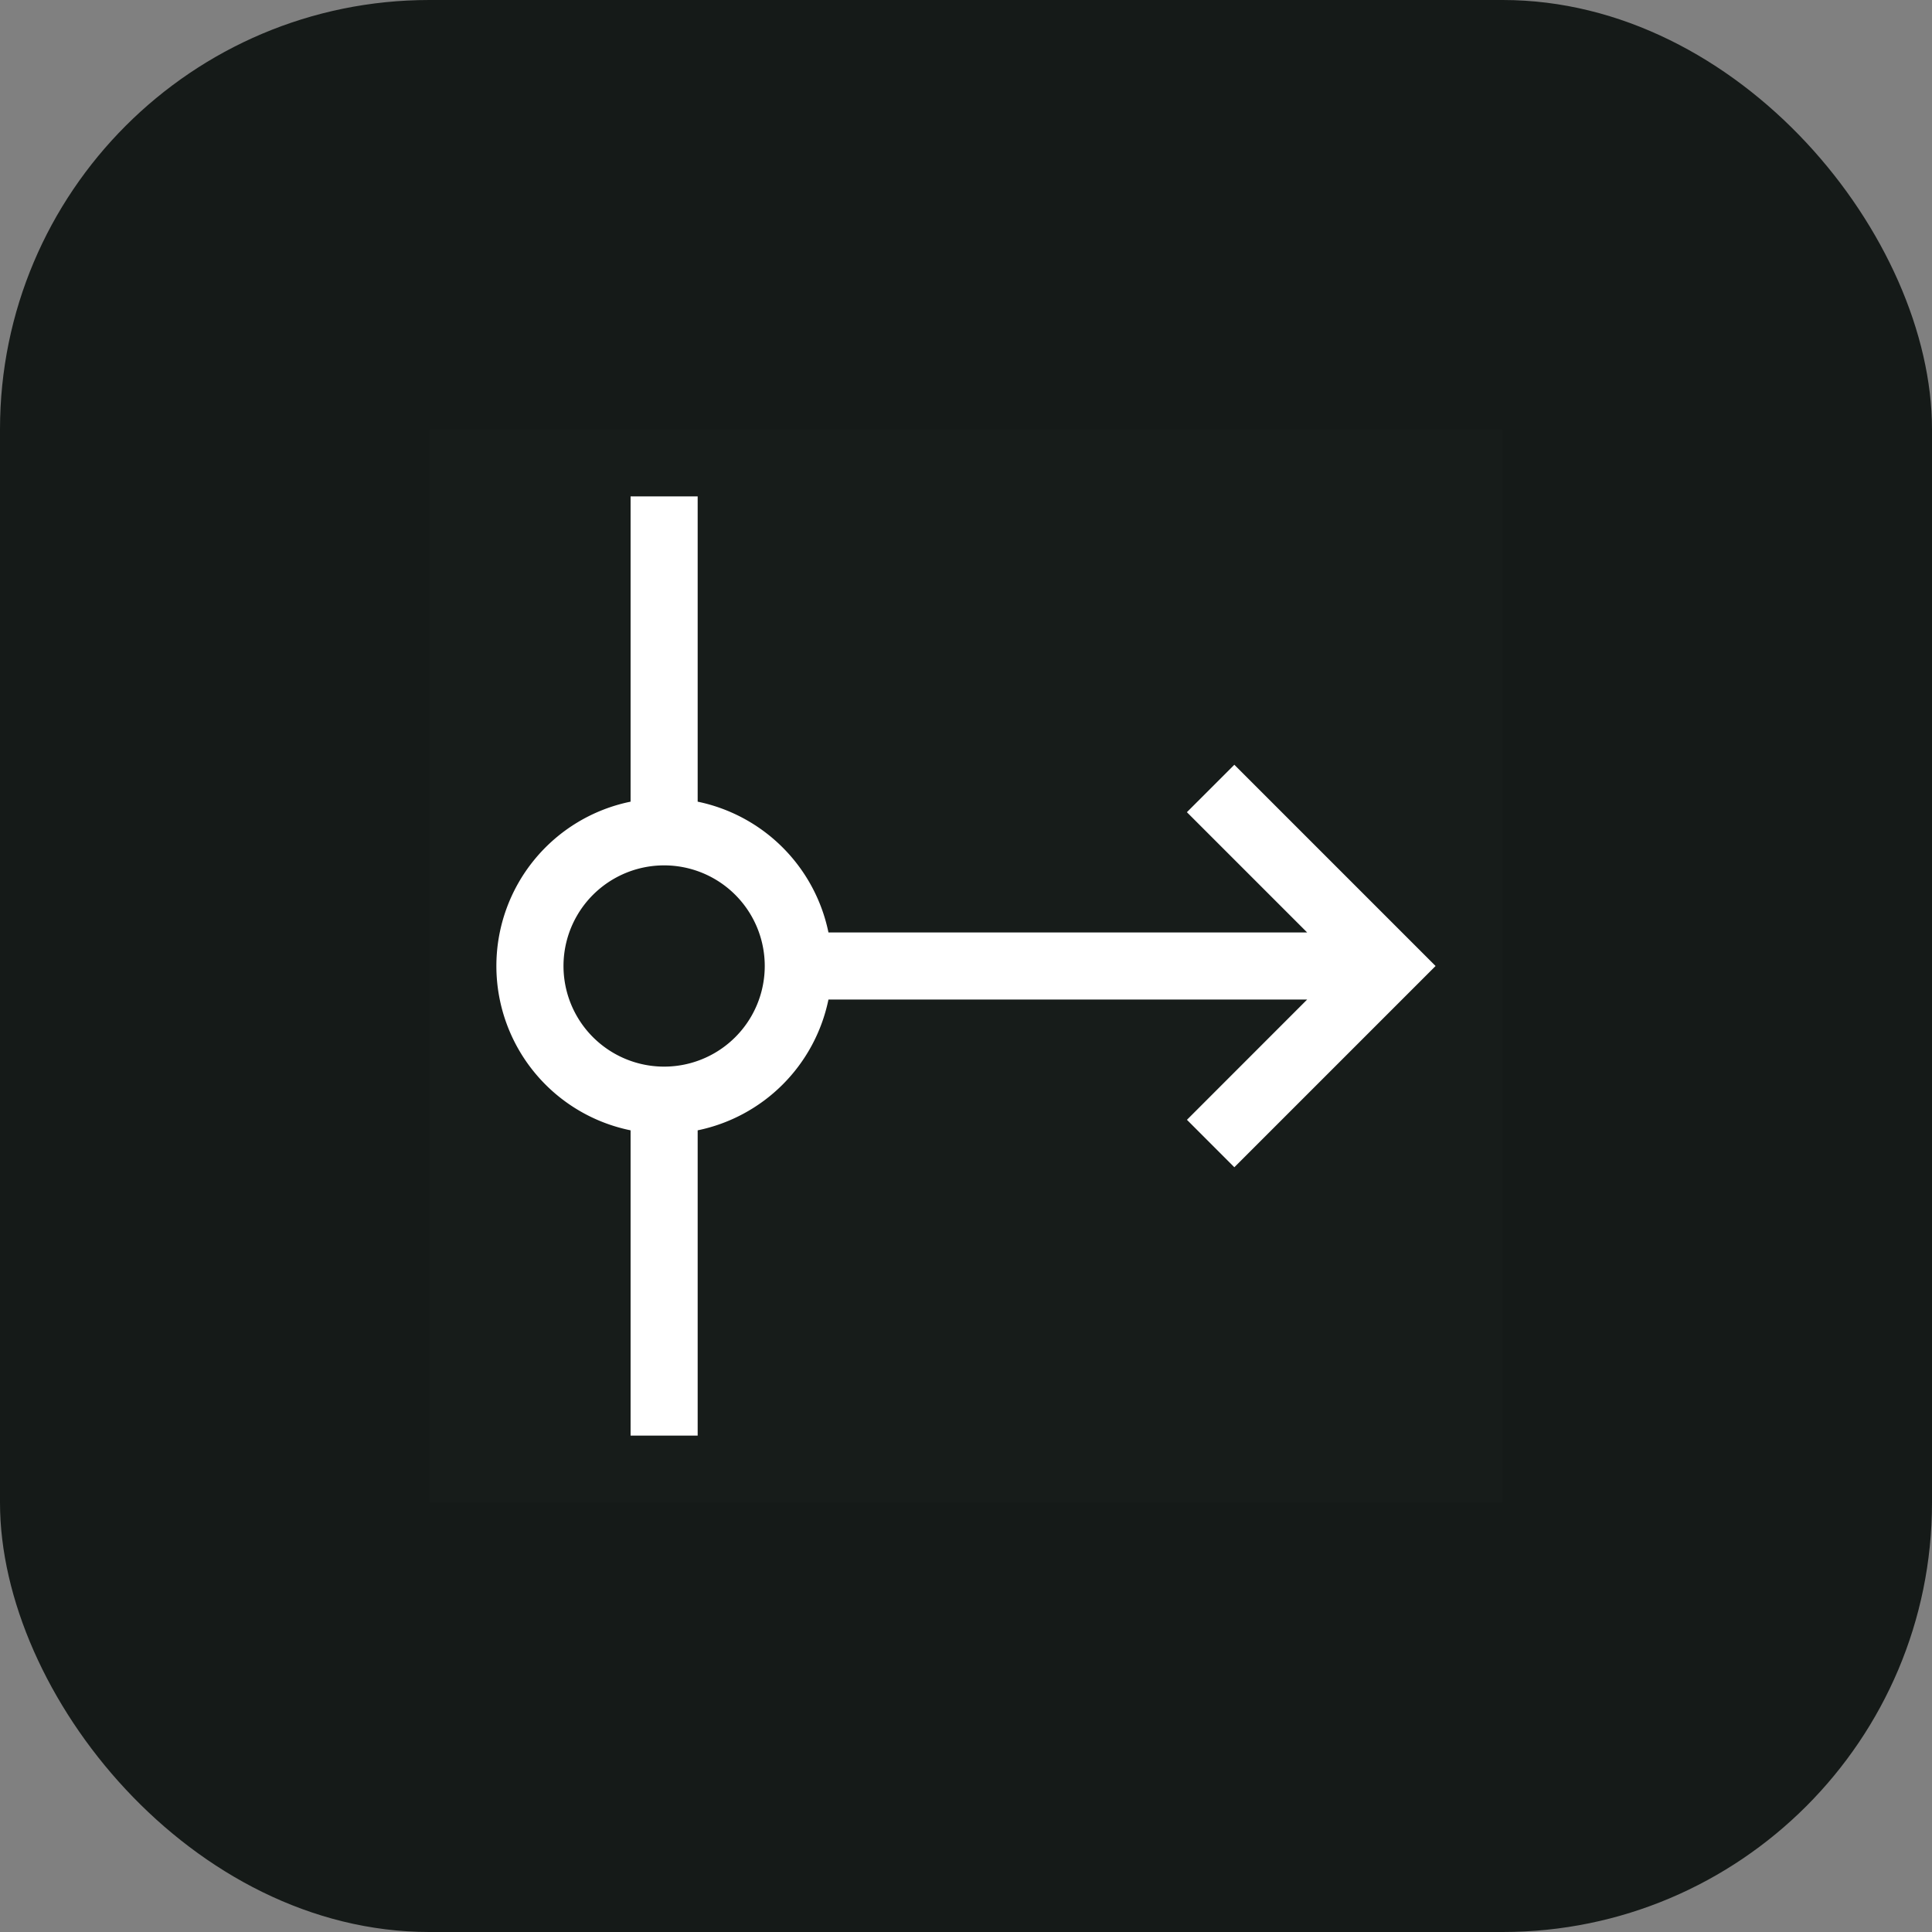 <svg xmlns="http://www.w3.org/2000/svg" width="100%" height="36" viewBox="0 0 36 36" fill="none"><rect x="0" y="0" width="36" height="36" fill="#808080" stroke="none"/><rect width="36" height="36" fill="#151A18" rx="8"/><path fill="#fff" fill-opacity=".01" d="M8 8h20v20H8z"/><path fill="#fff" d="m23 14.25-.884.884 2.241 2.241h-8.92A3.134 3.134 0 0 0 13 14.938V9.25h-1.25v5.688a3.125 3.125 0 0 0 0 6.124v5.688H13v-5.688a3.133 3.133 0 0 0 2.437-2.437h8.92l-2.24 2.241.883.884L26.75 18 23 14.25Zm-10.625 5.625a1.875 1.875 0 1 1 0-3.75 1.875 1.875 0 0 1 0 3.75Z"/></svg>